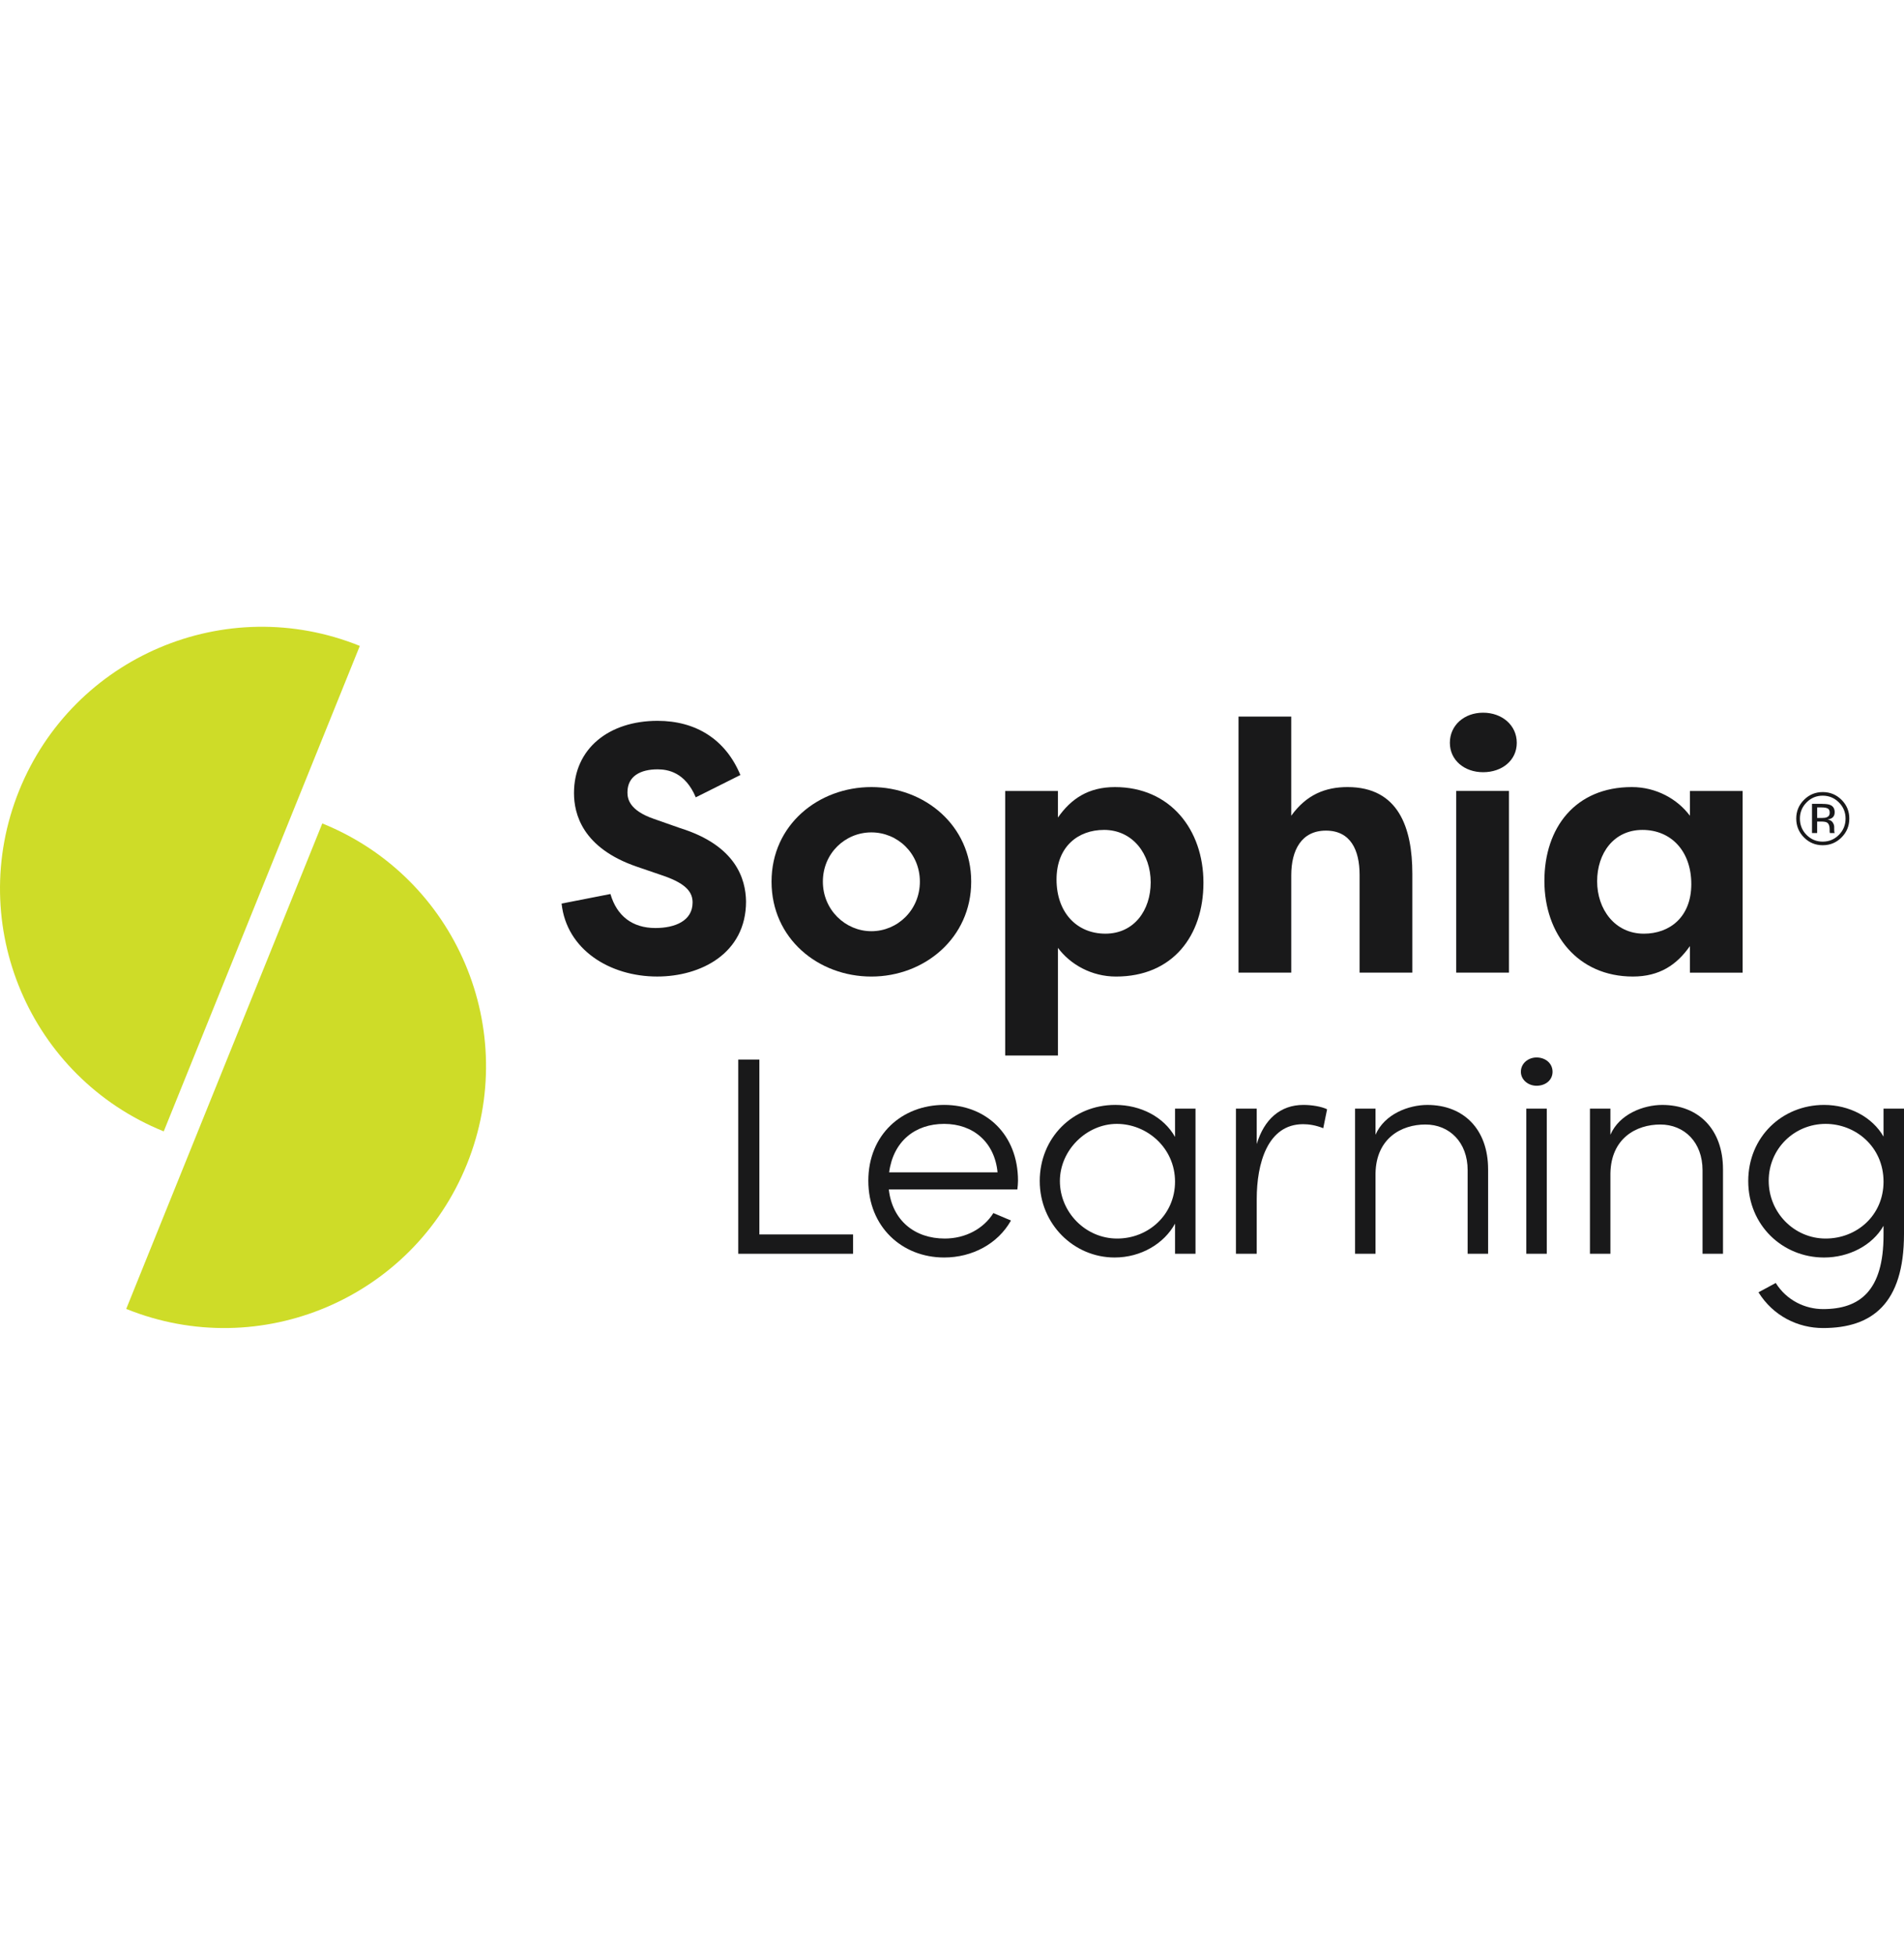 <?xml version="1.0" encoding="UTF-8"?>
<svg id="Layer_1" data-name="Layer 1" xmlns="http://www.w3.org/2000/svg" width="574px" viewBox="256.52 256.29 1600.01 589.1">
  <defs>
    <style>
      .cls-1 {
      fill: #cedc28;
      }

      .cls-2 {
      fill: #19191a;
      }
    </style>
  </defs>
  <g>
    <path class="cls-2" d="M769.5,480.79c5.35,18.44,18.44,28.56,37.79,28.56,16.35,0,31.24-5.95,31.24-21.42,0-8.03-4.47-15.47-24.1-22.32l-22.61-7.73c-46.1-15.77-52.95-44.62-52.95-61.88,0-37.48,29.46-60.69,70.21-60.69,32.13,0,57.12,15.47,69.61,45.51l-37.48,18.75c-8.92-21.11-23.51-23.51-32.13-23.51-14.28,0-25.29,5.66-25.29,19.33,0,5.35,1.48,15.17,22.32,22.32l22.01,7.73c46.71,14.57,55.04,42.55,55.33,61.59,0,43.74-38.08,63.07-74.68,63.07-39.86,0-76.16-22.61-80.32-61.28l41.05-8.04h0Z"/>
    <path class="cls-2" d="M988.77,390.95c44.62,0,83.89,32.13,83.89,79.44s-39.27,79.73-83.89,79.73-83.89-31.84-83.89-79.73,39.57-79.44,83.89-79.44h0ZM988.77,512.03c22.01,0,40.76-17.85,40.76-41.65s-18.75-41.36-40.76-41.36-40.76,17.54-40.76,41.36,19.04,41.65,40.76,41.65Z"/>
    <path class="cls-2" d="M1101.22,616.44v-222.22h44.33v22.32c11.01-15.77,25.58-25.58,47.9-25.58,46.41,0,74.37,35.7,74.37,80.32s-25.87,78.84-73.47,78.84c-20.53,0-38.38-10.11-48.79-24.1v90.44h-44.35ZM1184.23,426.94c-21.72,0-39.86,13.99-39.86,41.65s16.96,45.51,41.05,45.51,38.08-19.63,38.08-43.14-14.87-44.03-39.27-44.03h0Z"/>
    <path class="cls-2" d="M1297.29,331.74h44.32v83.3c12.79-17.85,28.86-24.09,47.31-24.09,42.84,0,54.45,34.22,54.45,72.89v82.99h-44.33v-82.11c0-21.11-7.73-37.19-28.27-37.19s-29.15,16.37-29.15,37.48v81.82h-44.32v-215.09h0Z"/>
    <path class="cls-2" d="M1502.86,328.47c15.77,0,28.27,10.42,28.27,25.29s-12.49,24.7-28.27,24.7-27.96-10.11-27.96-24.7,11.9-25.29,27.96-25.29ZM1480.25,546.83v-152.62h44.32v152.62h-44.32,0Z"/>
    <path class="cls-2" d="M1720.93,394.23v152.62h-44.32v-22.32c-11.01,15.77-25.58,25.58-47.9,25.58-46.41,0-74.37-35.7-74.37-80.32s25.89-78.84,73.49-78.84c20.53,0,38.38,10.11,48.79,24.09v-20.82h44.32ZM1637.93,514.11c21.72,0,39.86-13.98,39.86-41.65s-16.95-45.52-41.05-45.52-38.08,19.63-38.08,43.14,14.87,44.03,39.27,44.03h0Z"/>
    <path class="cls-2" d="M1804.04,433.24c-4.36,4.39-9.63,6.57-15.8,6.57s-11.44-2.18-15.78-6.57c-4.31-4.36-6.49-9.63-6.49-15.83s2.18-11.39,6.54-15.75c4.33-4.33,9.58-6.51,15.73-6.51s11.44,2.18,15.8,6.51c4.36,4.33,6.54,9.58,6.54,15.75s-2.18,11.47-6.54,15.83h0ZM1774.67,403.84c-3.74,3.74-5.61,8.28-5.61,13.6s1.84,9.91,5.55,13.68c3.74,3.76,8.25,5.66,13.6,5.66s9.86-1.89,13.6-5.66c3.74-3.76,5.61-8.33,5.61-13.68s-1.87-9.83-5.61-13.6c-3.76-3.76-8.28-5.66-13.6-5.66s-9.81,1.89-13.57,5.66h.03ZM1787.8,405.08c3.04,0,5.27.29,6.69.88,2.54,1.06,3.79,3.11,3.79,6.2,0,2.21-.8,3.81-2.39,4.83-.86.54-2.02.93-3.53,1.19,1.92.31,3.32,1.12,4.2,2.39.88,1.3,1.32,2.57,1.32,3.79v1.79c0,.57,0,1.17.05,1.82.05.65.1,1.06.21,1.27l.16.31h-4.05s-.05-.16-.05-.23-.05-.18-.05-.29l-.1-.78v-1.95c0-2.83-.78-4.7-2.31-5.6-.91-.52-2.52-.78-4.8-.78h-3.4v9.63h-4.31v-24.5h8.56v.03ZM1792.47,408.95c-1.09-.6-2.83-.91-5.24-.91h-3.68v8.87h3.89c1.82,0,3.19-.18,4.13-.54,1.69-.67,2.54-1.95,2.54-3.84,0-1.79-.54-2.98-1.63-3.58h0Z"/>
    <path class="cls-2" d="M894.65,766.75h78.75v16.24h-96.49v-163.15h17.74v146.91Z"/>
    <path class="cls-2" d="M1111.46,728.95h-108.04c2.96,26.11,21.77,41.25,47.03,41.25,17.2,0,32.52-8.09,40.85-21.41l14.78,6.27c-11.02,19.58-32.52,31.06-56.17,31.06-35.48,0-63.7-25.84-63.7-64.48s28.22-63.7,63.7-63.7,62.08,25.06,62.08,63.7c0,2.35-.27,4.96-.54,7.31ZM1094.8,714.6c-2.42-25.32-20.43-40.72-44.88-40.72s-42.73,14.62-46.23,40.72h91.11Z"/>
    <path class="cls-2" d="M1243.95,661.08h17.2v121.91h-17.2v-25.32c-9.14,16.71-28.49,28.45-50.8,28.45-34.13,0-62.89-27.93-62.89-64.22s27.68-63.96,63.43-63.96c21.5,0,40.85,10.18,50.26,26.89v-23.76ZM1243.95,722.43c0-28.45-23.65-48.55-48.92-48.55s-47.84,21.93-47.84,48.03,21.5,48.29,48.11,48.29,48.65-20.36,48.65-47.77Z"/>
    <path class="cls-2" d="M1371.73,661.6l-3.23,15.92c-6.45-2.61-12.36-3.39-16.93-3.39-29.83,0-38.97,32.89-38.97,62.91v45.95h-17.47v-121.91h17.47v29.76c6.18-20.62,19.62-32.89,39.24-32.89,6.99,0,15.05,1.3,19.89,3.65Z"/>
    <path class="cls-2" d="M1507.04,711.99v71.01h-17.2v-70.22c0-23.49-15.32-38.37-35.48-38.37s-41.39,11.49-41.93,40.98v67.61h-17.2v-121.91h17.2v21.93c7.53-17.49,27.95-25.06,43.54-25.06,30.37,0,51.06,20.36,51.06,54.04Z"/>
    <path class="cls-2" d="M1534.58,630.1c0-7.05,6.18-12.01,13.17-12.01,7.52,0,13.44,4.96,13.44,12.01s-5.91,11.75-13.44,11.75c-6.99,0-13.17-4.96-13.17-11.75ZM1539.14,782.99v-121.93h17.2v121.93h-17.2Z"/>
    <path class="cls-2" d="M1704.43,711.99v71.01h-17.2v-70.22c0-23.49-15.32-38.37-35.48-38.37s-41.39,11.49-41.93,40.98v67.61h-17.2v-121.91h17.2v21.93c7.53-17.49,27.95-25.06,43.54-25.06,30.37,0,51.06,20.36,51.06,54.04Z"/>
    <path class="cls-2" d="M1839.33,661.08h17.2v105.2c0,59-27.15,79.1-68,79.1-21.23,0-41.93-10.18-54.29-30.02l14.51-7.83c9.14,14.62,24.73,21.93,39.78,21.93,30.64,0,50.8-15.14,50.8-62.13v-7.83c-9.41,16.45-29.03,26.63-49.99,26.63-34.94,0-63.7-27.15-63.7-64.22s28.49-63.96,63.7-63.96c21.23,0,40.58,10.18,49.99,26.63v-23.49ZM1839.33,722.43c0-29.5-23.65-48.55-48.65-48.55-26.34,0-47.84,20.88-47.84,47.77s21.5,48.55,47.84,48.55,48.65-19.58,48.65-47.77Z"/>
  </g>
  <g>
    <path class="cls-1" d="M394.12,680.18c-112.62-45.51-167.03-173.67-121.52-286.29,45.51-112.62,173.67-167.03,286.29-121.52l-164.77,407.81Z"/>
    <path class="cls-1" d="M362.59,829.31c112.62,45.51,240.78-8.9,286.29-121.52,45.51-112.62-8.9-240.78-121.52-286.29l-164.77,407.81h0Z"/>
  </g>
</svg>
